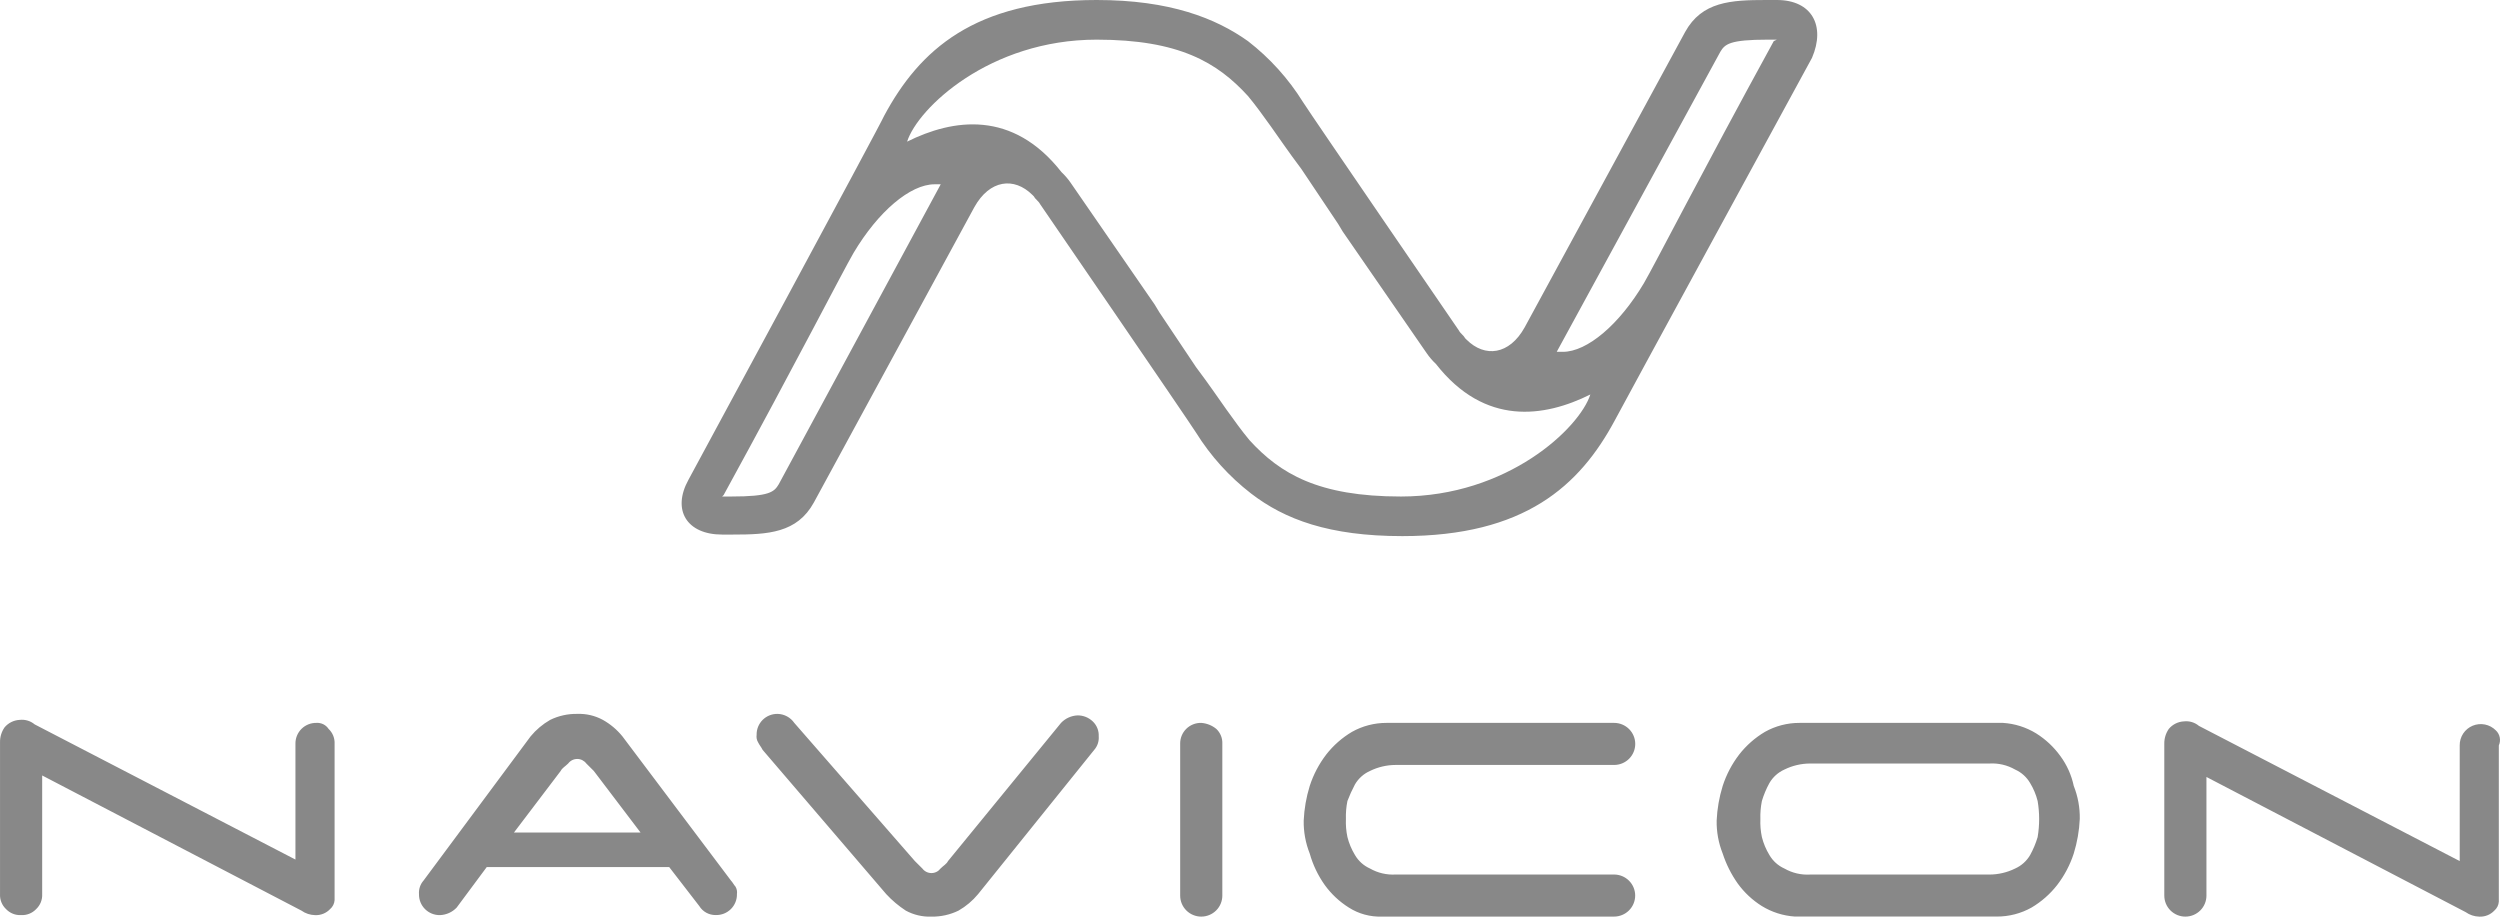 <?xml version="1.0" encoding="UTF-8"?> <svg xmlns="http://www.w3.org/2000/svg" width="360" height="132" viewBox="0 0 360 132" fill="none"> <path d="M155.177 103.016C154.271 103.053 153.414 103.441 152.79 104.097L136.513 123.994C136.297 124.426 135.862 124.643 135.428 125.075C135.277 125.276 135.08 125.439 134.854 125.551C134.629 125.664 134.38 125.722 134.128 125.722C133.875 125.722 133.626 125.664 133.401 125.551C133.175 125.439 132.979 125.276 132.827 125.075L131.742 123.994L114.376 104.096C114.108 103.708 113.753 103.388 113.338 103.163C112.923 102.938 112.46 102.813 111.988 102.8C111.587 102.791 111.188 102.863 110.816 103.011C110.444 103.16 110.105 103.382 109.822 103.665C109.538 103.948 109.315 104.285 109.165 104.656C109.016 105.027 108.944 105.424 108.953 105.824C108.897 106.199 108.973 106.581 109.17 106.905C109.387 107.337 109.604 107.555 109.822 107.987L127.614 128.75C128.452 129.656 129.4 130.455 130.435 131.129C131.564 131.743 132.839 132.041 134.125 131.993C135.476 132.017 136.813 131.721 138.026 131.129C139.103 130.512 140.059 129.706 140.847 128.75L157.565 107.984C157.798 107.719 157.976 107.41 158.088 107.076C158.2 106.742 158.243 106.389 158.216 106.037C158.237 105.636 158.171 105.235 158.021 104.862C157.871 104.489 157.642 104.153 157.349 103.877C156.765 103.32 155.986 103.011 155.177 103.016ZM195.11 112.963C195.61 112.104 196.368 111.423 197.278 111.017C198.426 110.452 199.688 110.157 200.968 110.153H232.437C233.243 110.153 234.015 109.834 234.585 109.266C235.155 108.698 235.475 107.928 235.475 107.125C235.475 106.322 235.155 105.552 234.585 104.984C234.015 104.416 233.243 104.097 232.437 104.097H199.668C197.92 104.091 196.2 104.537 194.677 105.393C193.255 106.237 192.004 107.337 190.988 108.638C189.938 110.005 189.13 111.541 188.6 113.179C188.102 114.794 187.81 116.465 187.733 118.153C187.705 119.779 187.999 121.393 188.6 122.905C189.056 124.532 189.789 126.068 190.768 127.447C191.704 128.741 192.881 129.842 194.236 130.691C195.656 131.598 197.32 132.051 199.005 131.987H232.428C233.234 131.987 234.007 131.668 234.576 131.1C235.146 130.532 235.466 129.762 235.466 128.959C235.466 128.156 235.146 127.386 234.576 126.819C234.007 126.251 233.234 125.932 232.428 125.932H200.97C199.683 126.007 198.401 125.706 197.281 125.068C196.371 124.662 195.613 123.981 195.113 123.121C194.623 122.316 194.257 121.442 194.028 120.529C193.849 119.677 193.776 118.807 193.811 117.937C193.784 117.068 193.857 116.198 194.028 115.345C194.339 114.53 194.701 113.734 195.11 112.963ZM296.68 108.855C295.744 107.561 294.567 106.46 293.212 105.611C291.77 104.725 290.133 104.205 288.443 104.097H259.134C257.386 104.091 255.665 104.537 254.143 105.393C252.721 106.237 251.47 107.337 250.453 108.638C249.403 110.005 248.596 111.541 248.066 113.179C247.567 114.794 247.276 116.465 247.199 118.153C247.17 119.779 247.465 121.393 248.066 122.905C248.568 124.445 249.298 125.901 250.233 127.225C251.169 128.519 252.347 129.62 253.702 130.469C255.143 131.355 256.781 131.875 258.471 131.983H287.552C289.301 131.989 291.021 131.543 292.544 130.687C293.966 129.844 295.217 128.743 296.233 127.442C297.283 126.075 298.09 124.539 298.621 122.901C299.119 121.286 299.411 119.615 299.488 117.927C299.516 116.302 299.221 114.687 298.621 113.175C298.292 111.613 297.63 110.14 296.68 108.855ZM293.424 120.533C293.156 121.433 292.792 122.302 292.339 123.125C291.839 123.985 291.081 124.666 290.171 125.072C289.023 125.637 287.761 125.932 286.482 125.936H260.653C259.365 126.011 258.083 125.711 256.963 125.072C256.054 124.666 255.295 123.985 254.796 123.125C254.305 122.321 253.939 121.447 253.71 120.533C253.531 119.682 253.458 118.811 253.494 117.941C253.467 117.072 253.539 116.202 253.71 115.349C253.979 114.45 254.343 113.581 254.796 112.757C255.295 111.898 256.054 111.217 256.963 110.811C258.111 110.246 259.373 109.951 260.653 109.947H286.479C287.767 109.872 289.048 110.172 290.168 110.811C291.078 111.217 291.836 111.898 292.336 112.757C292.826 113.562 293.192 114.436 293.421 115.349C293.71 117.065 293.71 118.817 293.421 120.533H293.424ZM45.579 104.096C45.178 104.087 44.779 104.159 44.407 104.307C44.034 104.456 43.696 104.678 43.412 104.961C43.129 105.244 42.905 105.581 42.756 105.952C42.607 106.323 42.535 106.72 42.544 107.12V123.776L4.994 104.313C4.696 104.063 4.349 103.876 3.976 103.765C3.603 103.653 3.21 103.619 2.823 103.664C2.406 103.685 1.999 103.792 1.625 103.978C1.252 104.164 0.922 104.425 0.655 104.745C0.215 105.379 -0.013 106.135 0.004 106.905V128.75C-0.017 129.151 0.05 129.552 0.199 129.925C0.349 130.298 0.578 130.634 0.871 130.91C1.148 131.201 1.485 131.43 1.859 131.579C2.234 131.728 2.636 131.795 3.039 131.774C3.441 131.795 3.843 131.728 4.218 131.579C4.592 131.43 4.929 131.201 5.206 130.91C5.499 130.634 5.728 130.298 5.878 129.925C6.027 129.552 6.094 129.151 6.073 128.75V111.666L43.408 131.129C43.979 131.536 44.66 131.762 45.362 131.778C45.764 131.799 46.167 131.732 46.541 131.583C46.915 131.434 47.253 131.206 47.53 130.914C47.719 130.752 47.875 130.554 47.986 130.332C48.099 130.109 48.165 129.866 48.181 129.618V128.754V107.12C48.202 106.719 48.136 106.318 47.986 105.945C47.836 105.572 47.607 105.236 47.314 104.96C47.127 104.677 46.867 104.448 46.563 104.296C46.258 104.145 45.919 104.076 45.579 104.096ZM359.401 105.177C358.977 104.746 358.432 104.45 357.838 104.33C357.243 104.21 356.626 104.27 356.066 104.502C355.506 104.735 355.029 105.129 354.696 105.634C354.363 106.14 354.19 106.733 354.199 107.337V123.994L316.646 104.528C316.348 104.278 316.002 104.091 315.629 103.98C315.257 103.868 314.865 103.834 314.478 103.879C314.061 103.899 313.653 104.006 313.28 104.193C312.907 104.379 312.577 104.64 312.31 104.96C311.87 105.594 311.642 106.35 311.659 107.12V128.967C311.659 129.364 311.737 129.758 311.89 130.124C312.042 130.491 312.266 130.825 312.547 131.106C312.829 131.386 313.164 131.609 313.532 131.761C313.9 131.913 314.295 131.991 314.693 131.991C315.092 131.991 315.487 131.913 315.855 131.761C316.223 131.609 316.557 131.386 316.839 131.106C317.121 130.825 317.345 130.491 317.497 130.124C317.65 129.758 317.728 129.364 317.728 128.967V111.883L355.057 131.346C355.628 131.753 356.309 131.979 357.011 131.996C357.414 132.016 357.816 131.95 358.19 131.801C358.564 131.652 358.902 131.423 359.179 131.132C359.368 130.97 359.524 130.772 359.636 130.549C359.748 130.326 359.814 130.084 359.831 129.836V128.972V107.342C359.994 106.982 360.041 106.58 359.964 106.193C359.888 105.805 359.693 105.451 359.406 105.179L359.401 105.177ZM172.98 104.096C172.579 104.087 172.18 104.159 171.808 104.307C171.435 104.456 171.097 104.678 170.813 104.961C170.53 105.244 170.306 105.581 170.157 105.952C170.008 106.323 169.936 106.72 169.945 107.12V128.967C169.945 129.769 170.265 130.538 170.834 131.106C171.403 131.673 172.175 131.991 172.98 131.991C173.785 131.991 174.557 131.673 175.126 131.106C175.695 130.538 176.015 129.769 176.015 128.967V107.12C176.035 106.719 175.969 106.318 175.819 105.945C175.669 105.572 175.44 105.236 175.147 104.96C174.53 104.455 173.771 104.153 172.974 104.096H172.98ZM105.261 126.804L89.635 106.044C88.856 105.079 87.898 104.271 86.814 103.664C85.685 103.05 84.41 102.751 83.125 102.8C81.774 102.775 80.436 103.072 79.223 103.664C78.146 104.281 77.19 105.087 76.402 106.043L60.987 126.804C60.753 127.069 60.575 127.378 60.464 127.712C60.352 128.047 60.308 128.4 60.335 128.751C60.326 129.151 60.398 129.548 60.547 129.919C60.696 130.29 60.919 130.627 61.203 130.91C61.487 131.193 61.825 131.415 62.197 131.564C62.57 131.713 62.969 131.784 63.37 131.775C64.276 131.738 65.133 131.35 65.757 130.694L70.093 124.855H96.362L100.697 130.471C100.946 130.876 101.298 131.209 101.717 131.437C102.136 131.664 102.608 131.778 103.085 131.767C103.486 131.776 103.885 131.704 104.257 131.555C104.629 131.407 104.968 131.184 105.251 130.902C105.535 130.619 105.758 130.282 105.907 129.911C106.057 129.54 106.129 129.142 106.119 128.743C106.176 128.368 106.1 127.985 105.903 127.661C105.695 127.452 105.478 127.02 105.261 126.804ZM74.009 119.884L80.737 111.018C80.954 110.586 81.389 110.369 81.823 109.937C81.974 109.736 82.171 109.573 82.396 109.46C82.622 109.348 82.871 109.29 83.123 109.29C83.376 109.29 83.624 109.348 83.85 109.46C84.076 109.573 84.272 109.736 84.424 109.937L85.509 111.018L92.238 119.884H74.009Z" fill="#888888"></path> <path d="M255.863 0H254.322C249.264 0 245.073 0.219 242.657 4.608L219.545 47.153C217.344 51.102 213.822 51.54 211.181 48.907L210.961 48.688C210.741 48.256 210.301 48.03 210.081 47.591C210.081 47.591 188.731 16.447 187.629 14.694C185.532 11.324 182.849 8.353 179.706 5.921C175.084 2.632 168.481 0 157.915 0C140.307 0 132.384 7.237 127.321 16.668C126.888 17.765 99.141 69.083 99.141 69.083C96.721 73.469 98.922 76.978 103.984 76.978H105.524C110.582 76.978 114.773 76.759 117.19 72.37L140.307 29.828C142.508 25.879 146.03 25.442 148.672 28.074L148.891 28.293C149.111 28.725 149.552 28.951 149.771 29.39C149.771 29.39 171.122 60.534 172.223 62.288C174.32 65.657 177.003 68.628 180.147 71.06C184.989 74.788 191.372 77.201 201.938 77.201C219.547 77.201 227.47 69.964 232.532 60.534C232.966 59.657 260.926 8.335 260.926 8.335C262.906 3.728 260.925 0 255.863 0ZM112.133 69.744C111.473 70.841 110.812 71.498 105.309 71.498H103.988L104.208 71.279C114.775 51.983 121.378 39.039 122.919 36.407C126.441 30.486 131.063 26.537 134.585 26.537H135.465L112.133 69.744ZM201.717 71.498C189.83 71.498 184.329 68.207 179.925 63.383C178.824 62.067 177.725 60.532 176.623 58.997C175.522 57.462 174.203 55.488 172.221 52.856L166.94 44.96L166.279 43.863L154.173 26.318C153.789 25.762 153.346 25.247 152.852 24.783C145.809 15.791 137.225 17.107 130.622 20.397C132.163 15.572 142.508 5.71 157.915 5.71C169.801 5.71 175.302 9 179.706 13.824C180.807 15.14 181.907 16.675 183.008 18.21C184.109 19.745 185.429 21.719 187.41 24.351L192.692 32.247L193.352 33.344L205.459 50.883C205.844 51.44 206.287 51.954 206.78 52.418C213.824 61.411 222.408 60.094 229.011 56.804C227.469 61.631 217.125 71.499 201.717 71.499V71.498ZM255.422 5.921C244.857 25.217 238.254 38.161 236.713 40.793C233.191 46.714 228.57 50.663 225.048 50.663H224.168L247.724 7.463C248.384 6.366 249.044 5.71 254.548 5.71H255.868L255.422 5.921Z" fill="#888888"></path> </svg> 